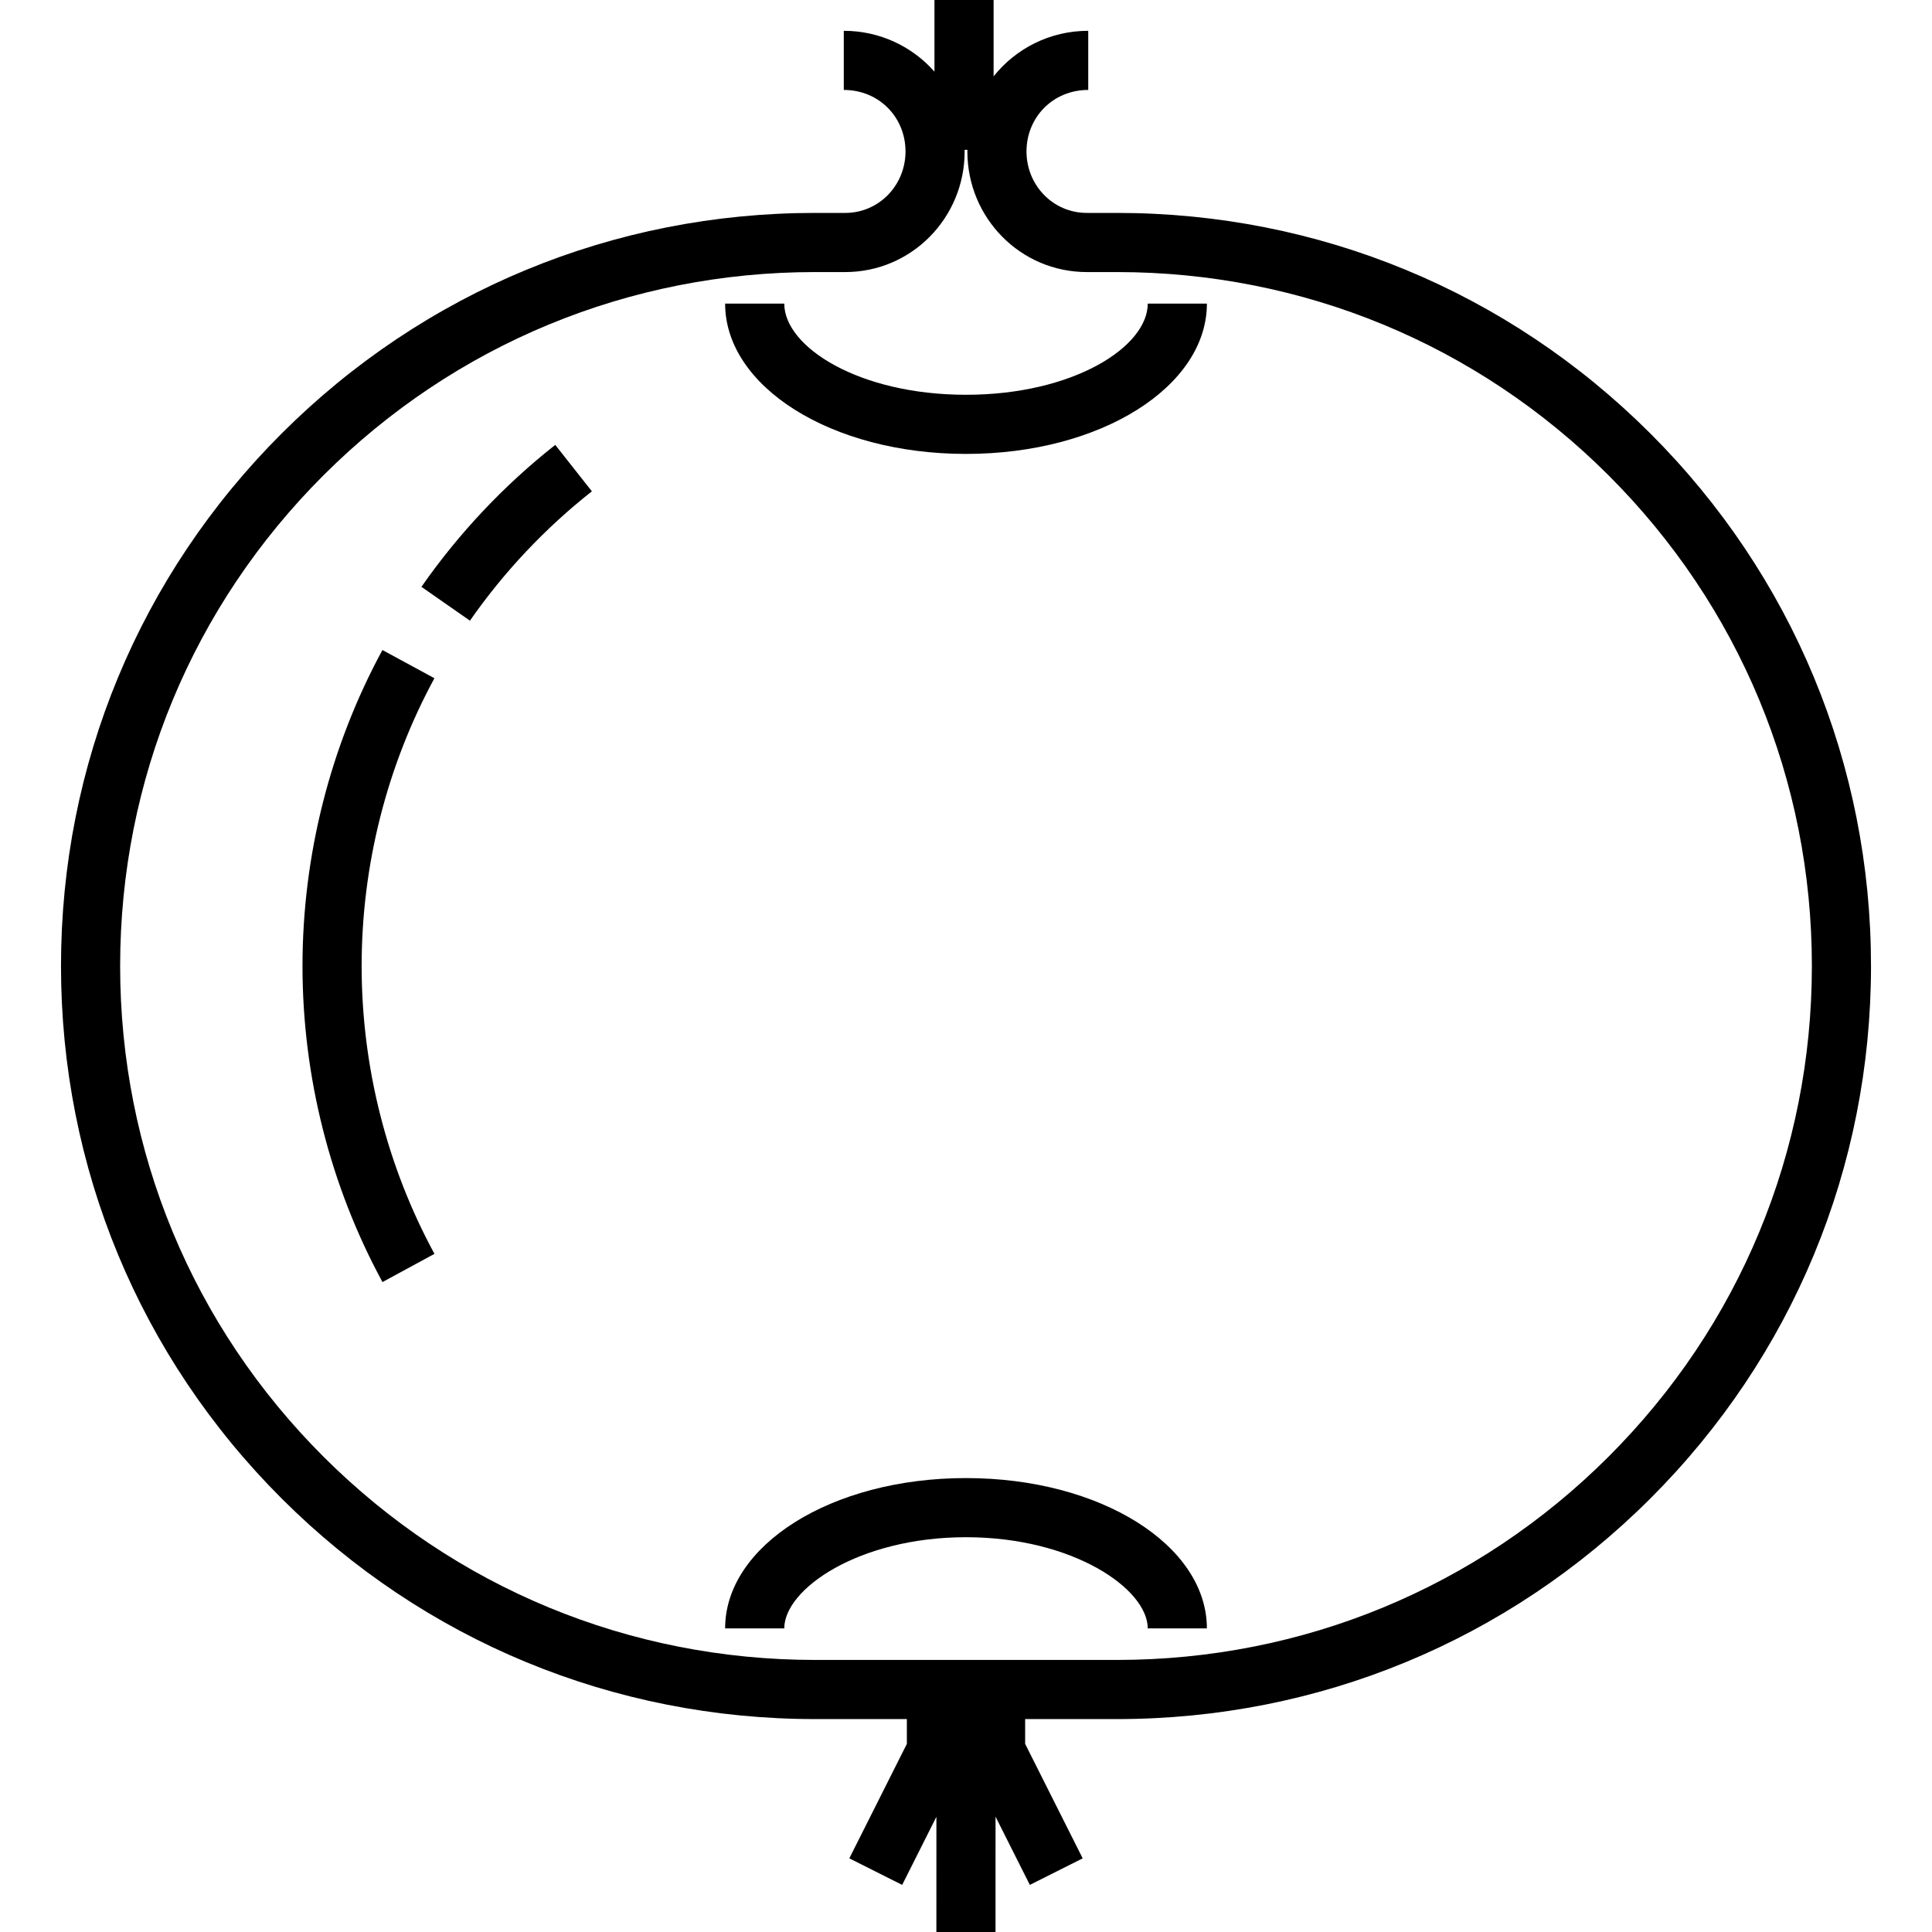 <?xml version="1.0" encoding="iso-8859-1"?>
<!-- Uploaded to: SVG Repo, www.svgrepo.com, Generator: SVG Repo Mixer Tools -->
<svg fill="#000000" height="800px" width="800px" version="1.1" id="Layer_1" xmlns="http://www.w3.org/2000/svg" xmlns:xlink="http://www.w3.org/1999/xlink" 
	 viewBox="0 0 512 512" xml:space="preserve">
<g>
	<g>
		<path d="M437.301,114.819c-37.727-37.657-87.908-58.395-141.3-58.395h-8c-8.912,0-15.967-7.309-15.967-16.294
			c0-8.985,6.955-16.294,16.359-16.294V8.163c-10.189,0-19.221,4.723-25.077,12.073V0h-15.673v18.99
			c-5.858-6.633-14.432-10.826-24.033-10.826v15.673c9.404,0,16.359,7.309,16.359,16.294c0,8.985-7.055,16.293-15.967,16.293h-8
			c-53.392,0-103.573,20.738-141.3,58.395c-37.748,37.676-58.537,87.815-58.537,141.18c0,53.365,20.788,103.504,58.536,141.18
			c37.727,37.657,87.909,58.395,141.3,58.395h24.326v6.566l-15.247,30.34l14.004,7.037l9.072-18.051l-0.006,30.53L263.823,512
			l0.006-30.565l9.087,18.083l14.004-7.037l-15.247-30.34v-6.566h24.326c53.392,0,103.573-20.738,141.3-58.395
			c37.748-37.677,58.536-87.815,58.536-141.18S475.049,152.495,437.301,114.819z M426.23,386.087
			c-34.769,34.702-81.018,53.814-130.229,53.814h-40h-40c-49.21,0-95.46-19.112-130.228-53.814
			c-34.78-34.716-53.935-80.915-53.935-130.087s19.155-95.372,53.934-130.087c34.769-34.702,81.018-53.814,130.229-53.814h8
			c17.554,0,31.64-14.34,31.64-31.968c0-0.142-0.008-0.283-0.01-0.424h0.74c-0.002,0.142-0.01,0.282-0.01,0.424
			c0,17.626,14.086,31.968,31.64,31.968h8c49.21,0,95.46,19.112,130.228,53.814c34.78,34.716,53.935,80.915,53.935,130.087
			S461.009,351.371,426.23,386.087z"/>
	</g>
</g>
<g>
	<g>
		<path d="M304.164,80.457c0,11.494-19.78,24.163-48.162,24.163c-28.384,0-48.163-12.669-48.163-24.163h-15.673
			c0,21.943,28.04,39.837,63.837,39.837c35.797,0,63.836-17.894,63.836-39.837H304.164z"/>
	</g>
</g>
<g>
	<g>
		<path d="M256.002,391.705c-35.796,0-63.837,17.894-63.837,39.837h15.673c0-10.449,19.78-24.163,48.163-24.163
			s48.162,13.714,48.162,24.163h15.673C319.837,409.599,291.798,391.705,256.002,391.705z"/>
	</g>
</g>
<g>
	<g>
		<path d="M152.002,124.051l-4.856-6.151c-13.614,10.746-25.546,23.401-35.462,37.618l12.855,8.966
			c9.036-12.955,19.909-24.488,32.317-34.281L152.002,124.051z"/>
	</g>
</g>
<g>
	<g>
		<path d="M95.838,255.999c0-26.636,6.669-53.006,19.286-76.261l-13.777-7.474c-13.857,25.541-21.182,54.497-21.182,83.735
			c0,29.249,7.329,58.213,21.196,83.761l13.776-7.476C102.512,309.024,95.838,282.645,95.838,255.999z"/>
	</g>
</g>
</svg>